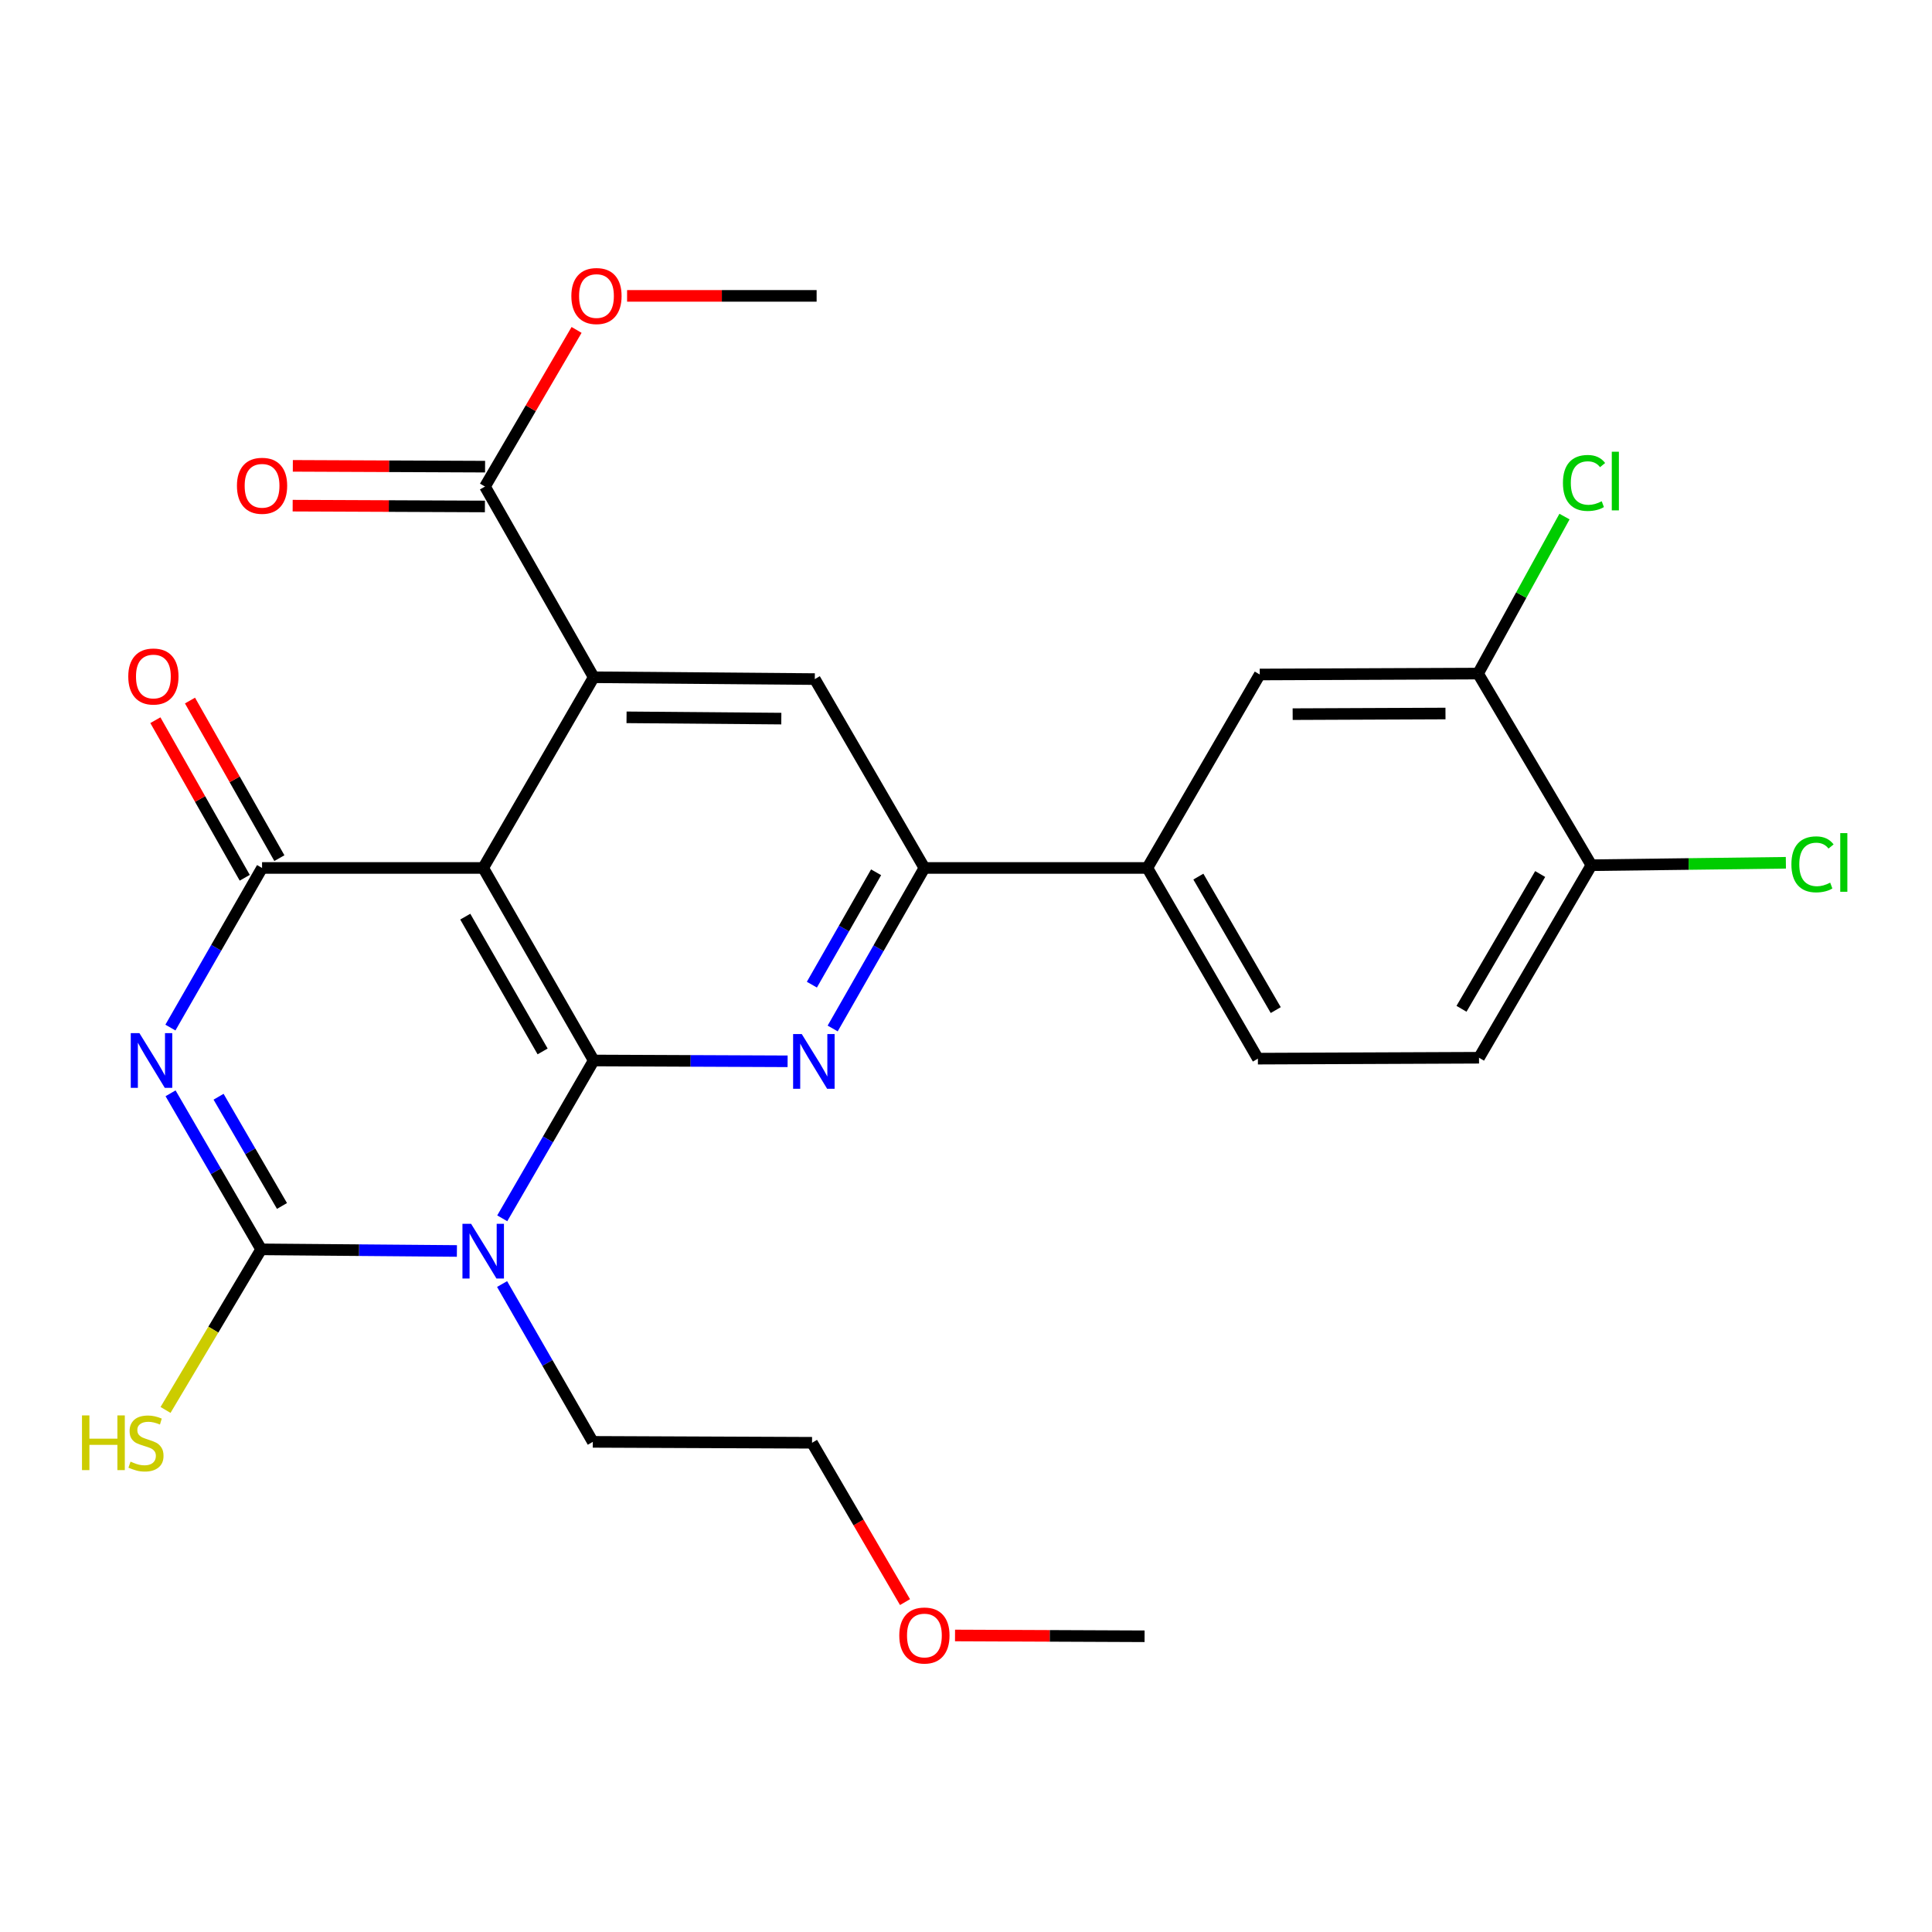 <?xml version='1.0' encoding='iso-8859-1'?>
<svg version='1.1' baseProfile='full'
              xmlns='http://www.w3.org/2000/svg'
                      xmlns:rdkit='http://www.rdkit.org/xml'
                      xmlns:xlink='http://www.w3.org/1999/xlink'
                  xml:space='preserve'
width='1000px' height='1000px' viewBox='0 0 1000 1000'>
<!-- END OF HEADER -->
<rect style='opacity:1.0;fill:#FFFFFF;stroke:none' width='1000' height='1000' x='0' y='0'> </rect>
<path class='bond-1' d='M 307.303,548.907 L 283.633,589.753' style='fill:none;fill-rule:evenodd;stroke:#000000;stroke-width:6px;stroke-linecap:butt;stroke-linejoin:miter;stroke-opacity:1' />
<path class='bond-1' d='M 283.633,589.753 L 259.963,630.6' style='fill:none;fill-rule:evenodd;stroke:#0000FF;stroke-width:6px;stroke-linecap:butt;stroke-linejoin:miter;stroke-opacity:1' />
<path class='bond-2' d='M 307.303,548.907 L 250.105,449.251' style='fill:none;fill-rule:evenodd;stroke:#000000;stroke-width:6px;stroke-linecap:butt;stroke-linejoin:miter;stroke-opacity:1' />
<path class='bond-2' d='M 280.857,544.213 L 240.819,474.454' style='fill:none;fill-rule:evenodd;stroke:#000000;stroke-width:6px;stroke-linecap:butt;stroke-linejoin:miter;stroke-opacity:1' />
<path class='bond-5' d='M 307.303,548.907 L 357.483,549.118' style='fill:none;fill-rule:evenodd;stroke:#000000;stroke-width:6px;stroke-linecap:butt;stroke-linejoin:miter;stroke-opacity:1' />
<path class='bond-5' d='M 357.483,549.118 L 407.663,549.33' style='fill:none;fill-rule:evenodd;stroke:#0000FF;stroke-width:6px;stroke-linecap:butt;stroke-linejoin:miter;stroke-opacity:1' />
<path class='bond-0' d='M 88.201,531.874 L 111.921,490.563' style='fill:none;fill-rule:evenodd;stroke:#0000FF;stroke-width:6px;stroke-linecap:butt;stroke-linejoin:miter;stroke-opacity:1' />
<path class='bond-0' d='M 111.921,490.563 L 135.641,449.251' style='fill:none;fill-rule:evenodd;stroke:#000000;stroke-width:6px;stroke-linecap:butt;stroke-linejoin:miter;stroke-opacity:1' />
<path class='bond-27' d='M 88.282,565.893 L 111.727,606.277' style='fill:none;fill-rule:evenodd;stroke:#0000FF;stroke-width:6px;stroke-linecap:butt;stroke-linejoin:miter;stroke-opacity:1' />
<path class='bond-27' d='M 111.727,606.277 L 135.172,646.662' style='fill:none;fill-rule:evenodd;stroke:#000000;stroke-width:6px;stroke-linecap:butt;stroke-linejoin:miter;stroke-opacity:1' />
<path class='bond-27' d='M 113.13,567.666 L 129.542,595.935' style='fill:none;fill-rule:evenodd;stroke:#0000FF;stroke-width:6px;stroke-linecap:butt;stroke-linejoin:miter;stroke-opacity:1' />
<path class='bond-27' d='M 129.542,595.935 L 145.954,624.204' style='fill:none;fill-rule:evenodd;stroke:#000000;stroke-width:6px;stroke-linecap:butt;stroke-linejoin:miter;stroke-opacity:1' />
<path class='bond-3' d='M 236.492,647.5 L 185.832,647.081' style='fill:none;fill-rule:evenodd;stroke:#0000FF;stroke-width:6px;stroke-linecap:butt;stroke-linejoin:miter;stroke-opacity:1' />
<path class='bond-3' d='M 185.832,647.081 L 135.172,646.662' style='fill:none;fill-rule:evenodd;stroke:#000000;stroke-width:6px;stroke-linecap:butt;stroke-linejoin:miter;stroke-opacity:1' />
<path class='bond-19' d='M 259.88,664.618 L 283.357,705.462' style='fill:none;fill-rule:evenodd;stroke:#0000FF;stroke-width:6px;stroke-linecap:butt;stroke-linejoin:miter;stroke-opacity:1' />
<path class='bond-19' d='M 283.357,705.462 L 306.834,746.306' style='fill:none;fill-rule:evenodd;stroke:#000000;stroke-width:6px;stroke-linecap:butt;stroke-linejoin:miter;stroke-opacity:1' />
<path class='bond-4' d='M 250.105,449.251 L 135.641,449.251' style='fill:none;fill-rule:evenodd;stroke:#000000;stroke-width:6px;stroke-linecap:butt;stroke-linejoin:miter;stroke-opacity:1' />
<path class='bond-6' d='M 250.105,449.251 L 307.303,350.546' style='fill:none;fill-rule:evenodd;stroke:#000000;stroke-width:6px;stroke-linecap:butt;stroke-linejoin:miter;stroke-opacity:1' />
<path class='bond-14' d='M 135.172,646.662 L 110.425,688.222' style='fill:none;fill-rule:evenodd;stroke:#000000;stroke-width:6px;stroke-linecap:butt;stroke-linejoin:miter;stroke-opacity:1' />
<path class='bond-14' d='M 110.425,688.222 L 85.678,729.782' style='fill:none;fill-rule:evenodd;stroke:#CCCC00;stroke-width:6px;stroke-linecap:butt;stroke-linejoin:miter;stroke-opacity:1' />
<path class='bond-13' d='M 144.6,444.17 L 121.47,403.388' style='fill:none;fill-rule:evenodd;stroke:#000000;stroke-width:6px;stroke-linecap:butt;stroke-linejoin:miter;stroke-opacity:1' />
<path class='bond-13' d='M 121.47,403.388 L 98.341,362.606' style='fill:none;fill-rule:evenodd;stroke:#FF0000;stroke-width:6px;stroke-linecap:butt;stroke-linejoin:miter;stroke-opacity:1' />
<path class='bond-13' d='M 126.682,454.333 L 103.552,413.551' style='fill:none;fill-rule:evenodd;stroke:#000000;stroke-width:6px;stroke-linecap:butt;stroke-linejoin:miter;stroke-opacity:1' />
<path class='bond-13' d='M 103.552,413.551 L 80.422,372.768' style='fill:none;fill-rule:evenodd;stroke:#FF0000;stroke-width:6px;stroke-linecap:butt;stroke-linejoin:miter;stroke-opacity:1' />
<path class='bond-7' d='M 430.991,532.344 L 454.732,490.798' style='fill:none;fill-rule:evenodd;stroke:#0000FF;stroke-width:6px;stroke-linecap:butt;stroke-linejoin:miter;stroke-opacity:1' />
<path class='bond-7' d='M 454.732,490.798 L 478.472,449.251' style='fill:none;fill-rule:evenodd;stroke:#000000;stroke-width:6px;stroke-linecap:butt;stroke-linejoin:miter;stroke-opacity:1' />
<path class='bond-7' d='M 420.228,509.66 L 436.846,480.578' style='fill:none;fill-rule:evenodd;stroke:#0000FF;stroke-width:6px;stroke-linecap:butt;stroke-linejoin:miter;stroke-opacity:1' />
<path class='bond-7' d='M 436.846,480.578 L 453.465,451.495' style='fill:none;fill-rule:evenodd;stroke:#000000;stroke-width:6px;stroke-linecap:butt;stroke-linejoin:miter;stroke-opacity:1' />
<path class='bond-9' d='M 307.303,350.546 L 251.032,251.841' style='fill:none;fill-rule:evenodd;stroke:#000000;stroke-width:6px;stroke-linecap:butt;stroke-linejoin:miter;stroke-opacity:1' />
<path class='bond-28' d='M 307.303,350.546 L 421.744,351.496' style='fill:none;fill-rule:evenodd;stroke:#000000;stroke-width:6px;stroke-linecap:butt;stroke-linejoin:miter;stroke-opacity:1' />
<path class='bond-28' d='M 324.298,371.287 L 404.407,371.952' style='fill:none;fill-rule:evenodd;stroke:#000000;stroke-width:6px;stroke-linecap:butt;stroke-linejoin:miter;stroke-opacity:1' />
<path class='bond-8' d='M 478.472,449.251 L 421.744,351.496' style='fill:none;fill-rule:evenodd;stroke:#000000;stroke-width:6px;stroke-linecap:butt;stroke-linejoin:miter;stroke-opacity:1' />
<path class='bond-10' d='M 478.472,449.251 L 593.863,449.251' style='fill:none;fill-rule:evenodd;stroke:#000000;stroke-width:6px;stroke-linecap:butt;stroke-linejoin:miter;stroke-opacity:1' />
<path class='bond-16' d='M 251.075,241.541 L 201.322,241.334' style='fill:none;fill-rule:evenodd;stroke:#000000;stroke-width:6px;stroke-linecap:butt;stroke-linejoin:miter;stroke-opacity:1' />
<path class='bond-16' d='M 201.322,241.334 L 151.569,241.127' style='fill:none;fill-rule:evenodd;stroke:#FF0000;stroke-width:6px;stroke-linecap:butt;stroke-linejoin:miter;stroke-opacity:1' />
<path class='bond-16' d='M 250.989,262.14 L 201.236,261.933' style='fill:none;fill-rule:evenodd;stroke:#000000;stroke-width:6px;stroke-linecap:butt;stroke-linejoin:miter;stroke-opacity:1' />
<path class='bond-16' d='M 201.236,261.933 L 151.483,261.726' style='fill:none;fill-rule:evenodd;stroke:#FF0000;stroke-width:6px;stroke-linecap:butt;stroke-linejoin:miter;stroke-opacity:1' />
<path class='bond-21' d='M 251.032,251.841 L 274.733,211.303' style='fill:none;fill-rule:evenodd;stroke:#000000;stroke-width:6px;stroke-linecap:butt;stroke-linejoin:miter;stroke-opacity:1' />
<path class='bond-21' d='M 274.733,211.303 L 298.433,170.765' style='fill:none;fill-rule:evenodd;stroke:#FF0000;stroke-width:6px;stroke-linecap:butt;stroke-linejoin:miter;stroke-opacity:1' />
<path class='bond-12' d='M 593.863,449.251 L 652.045,349.116' style='fill:none;fill-rule:evenodd;stroke:#000000;stroke-width:6px;stroke-linecap:butt;stroke-linejoin:miter;stroke-opacity:1' />
<path class='bond-17' d='M 593.863,449.251 L 651.084,547.957' style='fill:none;fill-rule:evenodd;stroke:#000000;stroke-width:6px;stroke-linecap:butt;stroke-linejoin:miter;stroke-opacity:1' />
<path class='bond-17' d='M 620.268,453.726 L 660.322,522.82' style='fill:none;fill-rule:evenodd;stroke:#000000;stroke-width:6px;stroke-linecap:butt;stroke-linejoin:miter;stroke-opacity:1' />
<path class='bond-11' d='M 765.044,348.646 L 652.045,349.116' style='fill:none;fill-rule:evenodd;stroke:#000000;stroke-width:6px;stroke-linecap:butt;stroke-linejoin:miter;stroke-opacity:1' />
<path class='bond-11' d='M 748.18,369.316 L 669.08,369.644' style='fill:none;fill-rule:evenodd;stroke:#000000;stroke-width:6px;stroke-linecap:butt;stroke-linejoin:miter;stroke-opacity:1' />
<path class='bond-20' d='M 765.044,348.646 L 787.41,308.011' style='fill:none;fill-rule:evenodd;stroke:#000000;stroke-width:6px;stroke-linecap:butt;stroke-linejoin:miter;stroke-opacity:1' />
<path class='bond-20' d='M 787.41,308.011 L 809.777,267.375' style='fill:none;fill-rule:evenodd;stroke:#00CC00;stroke-width:6px;stroke-linecap:butt;stroke-linejoin:miter;stroke-opacity:1' />
<path class='bond-29' d='M 765.044,348.646 L 823.707,447.832' style='fill:none;fill-rule:evenodd;stroke:#000000;stroke-width:6px;stroke-linecap:butt;stroke-linejoin:miter;stroke-opacity:1' />
<path class='bond-15' d='M 823.707,447.832 L 765.536,547.488' style='fill:none;fill-rule:evenodd;stroke:#000000;stroke-width:6px;stroke-linecap:butt;stroke-linejoin:miter;stroke-opacity:1' />
<path class='bond-15' d='M 797.191,452.396 L 756.471,522.155' style='fill:none;fill-rule:evenodd;stroke:#000000;stroke-width:6px;stroke-linecap:butt;stroke-linejoin:miter;stroke-opacity:1' />
<path class='bond-22' d='M 823.707,447.832 L 874.036,447.203' style='fill:none;fill-rule:evenodd;stroke:#000000;stroke-width:6px;stroke-linecap:butt;stroke-linejoin:miter;stroke-opacity:1' />
<path class='bond-22' d='M 874.036,447.203 L 924.366,446.574' style='fill:none;fill-rule:evenodd;stroke:#00CC00;stroke-width:6px;stroke-linecap:butt;stroke-linejoin:miter;stroke-opacity:1' />
<path class='bond-18' d='M 651.084,547.957 L 765.536,547.488' style='fill:none;fill-rule:evenodd;stroke:#000000;stroke-width:6px;stroke-linecap:butt;stroke-linejoin:miter;stroke-opacity:1' />
<path class='bond-24' d='M 306.834,746.306 L 420.313,746.775' style='fill:none;fill-rule:evenodd;stroke:#000000;stroke-width:6px;stroke-linecap:butt;stroke-linejoin:miter;stroke-opacity:1' />
<path class='bond-25' d='M 324.582,153.147 L 373.632,153.147' style='fill:none;fill-rule:evenodd;stroke:#FF0000;stroke-width:6px;stroke-linecap:butt;stroke-linejoin:miter;stroke-opacity:1' />
<path class='bond-25' d='M 373.632,153.147 L 422.682,153.147' style='fill:none;fill-rule:evenodd;stroke:#000000;stroke-width:6px;stroke-linecap:butt;stroke-linejoin:miter;stroke-opacity:1' />
<path class='bond-23' d='M 468.434,829.248 L 444.374,788.012' style='fill:none;fill-rule:evenodd;stroke:#FF0000;stroke-width:6px;stroke-linecap:butt;stroke-linejoin:miter;stroke-opacity:1' />
<path class='bond-23' d='M 444.374,788.012 L 420.313,746.775' style='fill:none;fill-rule:evenodd;stroke:#000000;stroke-width:6px;stroke-linecap:butt;stroke-linejoin:miter;stroke-opacity:1' />
<path class='bond-26' d='M 494.321,846.52 L 543.377,846.727' style='fill:none;fill-rule:evenodd;stroke:#FF0000;stroke-width:6px;stroke-linecap:butt;stroke-linejoin:miter;stroke-opacity:1' />
<path class='bond-26' d='M 543.377,846.727 L 592.433,846.934' style='fill:none;fill-rule:evenodd;stroke:#000000;stroke-width:6px;stroke-linecap:butt;stroke-linejoin:miter;stroke-opacity:1' />
<path  class='atom-1' d='M 72.161 534.747
L 81.441 549.747
Q 82.361 551.227, 83.841 553.907
Q 85.321 556.587, 85.401 556.747
L 85.401 534.747
L 89.161 534.747
L 89.161 563.067
L 85.281 563.067
L 75.321 546.667
Q 74.161 544.747, 72.921 542.547
Q 71.721 540.347, 71.361 539.667
L 71.361 563.067
L 67.681 563.067
L 67.681 534.747
L 72.161 534.747
' fill='#0000FF'/>
<path  class='atom-2' d='M 243.845 633.452
L 253.125 648.452
Q 254.045 649.932, 255.525 652.612
Q 257.005 655.292, 257.085 655.452
L 257.085 633.452
L 260.845 633.452
L 260.845 661.772
L 256.965 661.772
L 247.005 645.372
Q 245.845 643.452, 244.605 641.252
Q 243.405 639.052, 243.045 638.372
L 243.045 661.772
L 239.365 661.772
L 239.365 633.452
L 243.845 633.452
' fill='#0000FF'/>
<path  class='atom-6' d='M 414.992 535.227
L 424.272 550.227
Q 425.192 551.707, 426.672 554.387
Q 428.152 557.067, 428.232 557.227
L 428.232 535.227
L 431.992 535.227
L 431.992 563.547
L 428.112 563.547
L 418.152 547.147
Q 416.992 545.227, 415.752 543.027
Q 414.552 540.827, 414.192 540.147
L 414.192 563.547
L 410.512 563.547
L 410.512 535.227
L 414.992 535.227
' fill='#0000FF'/>
<path  class='atom-14' d='M 66.394 350.157
Q 66.394 343.357, 69.754 339.557
Q 73.114 335.757, 79.394 335.757
Q 85.674 335.757, 89.034 339.557
Q 92.394 343.357, 92.394 350.157
Q 92.394 357.037, 88.994 360.957
Q 85.594 364.837, 79.394 364.837
Q 73.154 364.837, 69.754 360.957
Q 66.394 357.077, 66.394 350.157
M 79.394 361.637
Q 83.714 361.637, 86.034 358.757
Q 88.394 355.837, 88.394 350.157
Q 88.394 344.597, 86.034 341.797
Q 83.714 338.957, 79.394 338.957
Q 75.074 338.957, 72.714 341.757
Q 70.394 344.557, 70.394 350.157
Q 70.394 355.877, 72.714 358.757
Q 75.074 361.637, 79.394 361.637
' fill='#FF0000'/>
<path  class='atom-15' d='M 42.44 732.615
L 46.28 732.615
L 46.28 744.655
L 60.76 744.655
L 60.76 732.615
L 64.6 732.615
L 64.6 760.935
L 60.76 760.935
L 60.76 747.855
L 46.28 747.855
L 46.28 760.935
L 42.44 760.935
L 42.44 732.615
' fill='#CCCC00'/>
<path  class='atom-15' d='M 67.56 756.535
Q 67.88 756.655, 69.2 757.215
Q 70.52 757.775, 71.96 758.135
Q 73.44 758.455, 74.88 758.455
Q 77.56 758.455, 79.12 757.175
Q 80.68 755.855, 80.68 753.575
Q 80.68 752.015, 79.88 751.055
Q 79.12 750.095, 77.92 749.575
Q 76.72 749.055, 74.72 748.455
Q 72.2 747.695, 70.68 746.975
Q 69.2 746.255, 68.12 744.735
Q 67.08 743.215, 67.08 740.655
Q 67.08 737.095, 69.48 734.895
Q 71.92 732.695, 76.72 732.695
Q 80 732.695, 83.72 734.255
L 82.8 737.335
Q 79.4 735.935, 76.84 735.935
Q 74.08 735.935, 72.56 737.095
Q 71.04 738.215, 71.08 740.175
Q 71.08 741.695, 71.84 742.615
Q 72.64 743.535, 73.76 744.055
Q 74.92 744.575, 76.84 745.175
Q 79.4 745.975, 80.92 746.775
Q 82.44 747.575, 83.52 749.215
Q 84.64 750.815, 84.64 753.575
Q 84.64 757.495, 82 759.615
Q 79.4 761.695, 75.04 761.695
Q 72.52 761.695, 70.6 761.135
Q 68.72 760.615, 66.48 759.695
L 67.56 756.535
' fill='#CCCC00'/>
<path  class='atom-17' d='M 122.641 251.44
Q 122.641 244.64, 126.001 240.84
Q 129.361 237.04, 135.641 237.04
Q 141.921 237.04, 145.281 240.84
Q 148.641 244.64, 148.641 251.44
Q 148.641 258.32, 145.241 262.24
Q 141.841 266.12, 135.641 266.12
Q 129.401 266.12, 126.001 262.24
Q 122.641 258.36, 122.641 251.44
M 135.641 262.92
Q 139.961 262.92, 142.281 260.04
Q 144.641 257.12, 144.641 251.44
Q 144.641 245.88, 142.281 243.08
Q 139.961 240.24, 135.641 240.24
Q 131.321 240.24, 128.961 243.04
Q 126.641 245.84, 126.641 251.44
Q 126.641 257.16, 128.961 260.04
Q 131.321 262.92, 135.641 262.92
' fill='#FF0000'/>
<path  class='atom-21' d='M 808.976 249.971
Q 808.976 242.931, 812.256 239.251
Q 815.576 235.531, 821.856 235.531
Q 827.696 235.531, 830.816 239.651
L 828.176 241.811
Q 825.896 238.811, 821.856 238.811
Q 817.576 238.811, 815.296 241.691
Q 813.056 244.531, 813.056 249.971
Q 813.056 255.571, 815.376 258.451
Q 817.736 261.331, 822.296 261.331
Q 825.416 261.331, 829.056 259.451
L 830.176 262.451
Q 828.696 263.411, 826.456 263.971
Q 824.216 264.531, 821.736 264.531
Q 815.576 264.531, 812.256 260.771
Q 808.976 257.011, 808.976 249.971
' fill='#00CC00'/>
<path  class='atom-21' d='M 834.256 233.811
L 837.936 233.811
L 837.936 264.171
L 834.256 264.171
L 834.256 233.811
' fill='#00CC00'/>
<path  class='atom-22' d='M 295.733 153.227
Q 295.733 146.427, 299.093 142.627
Q 302.453 138.827, 308.733 138.827
Q 315.013 138.827, 318.373 142.627
Q 321.733 146.427, 321.733 153.227
Q 321.733 160.107, 318.333 164.027
Q 314.933 167.907, 308.733 167.907
Q 302.493 167.907, 299.093 164.027
Q 295.733 160.147, 295.733 153.227
M 308.733 164.707
Q 313.053 164.707, 315.373 161.827
Q 317.733 158.907, 317.733 153.227
Q 317.733 147.667, 315.373 144.867
Q 313.053 142.027, 308.733 142.027
Q 304.413 142.027, 302.053 144.827
Q 299.733 147.627, 299.733 153.227
Q 299.733 158.947, 302.053 161.827
Q 304.413 164.707, 308.733 164.707
' fill='#FF0000'/>
<path  class='atom-23' d='M 927.228 447.382
Q 927.228 440.342, 930.508 436.662
Q 933.828 432.942, 940.108 432.942
Q 945.948 432.942, 949.068 437.062
L 946.428 439.222
Q 944.148 436.222, 940.108 436.222
Q 935.828 436.222, 933.548 439.102
Q 931.308 441.942, 931.308 447.382
Q 931.308 452.982, 933.628 455.862
Q 935.988 458.742, 940.548 458.742
Q 943.668 458.742, 947.308 456.862
L 948.428 459.862
Q 946.948 460.822, 944.708 461.382
Q 942.468 461.942, 939.988 461.942
Q 933.828 461.942, 930.508 458.182
Q 927.228 454.422, 927.228 447.382
' fill='#00CC00'/>
<path  class='atom-23' d='M 952.508 431.222
L 956.188 431.222
L 956.188 461.582
L 952.508 461.582
L 952.508 431.222
' fill='#00CC00'/>
<path  class='atom-24' d='M 465.472 846.533
Q 465.472 839.733, 468.832 835.933
Q 472.192 832.133, 478.472 832.133
Q 484.752 832.133, 488.112 835.933
Q 491.472 839.733, 491.472 846.533
Q 491.472 853.413, 488.072 857.333
Q 484.672 861.213, 478.472 861.213
Q 472.232 861.213, 468.832 857.333
Q 465.472 853.453, 465.472 846.533
M 478.472 858.013
Q 482.792 858.013, 485.112 855.133
Q 487.472 852.213, 487.472 846.533
Q 487.472 840.973, 485.112 838.173
Q 482.792 835.333, 478.472 835.333
Q 474.152 835.333, 471.792 838.133
Q 469.472 840.933, 469.472 846.533
Q 469.472 852.253, 471.792 855.133
Q 474.152 858.013, 478.472 858.013
' fill='#FF0000'/>
</svg>
